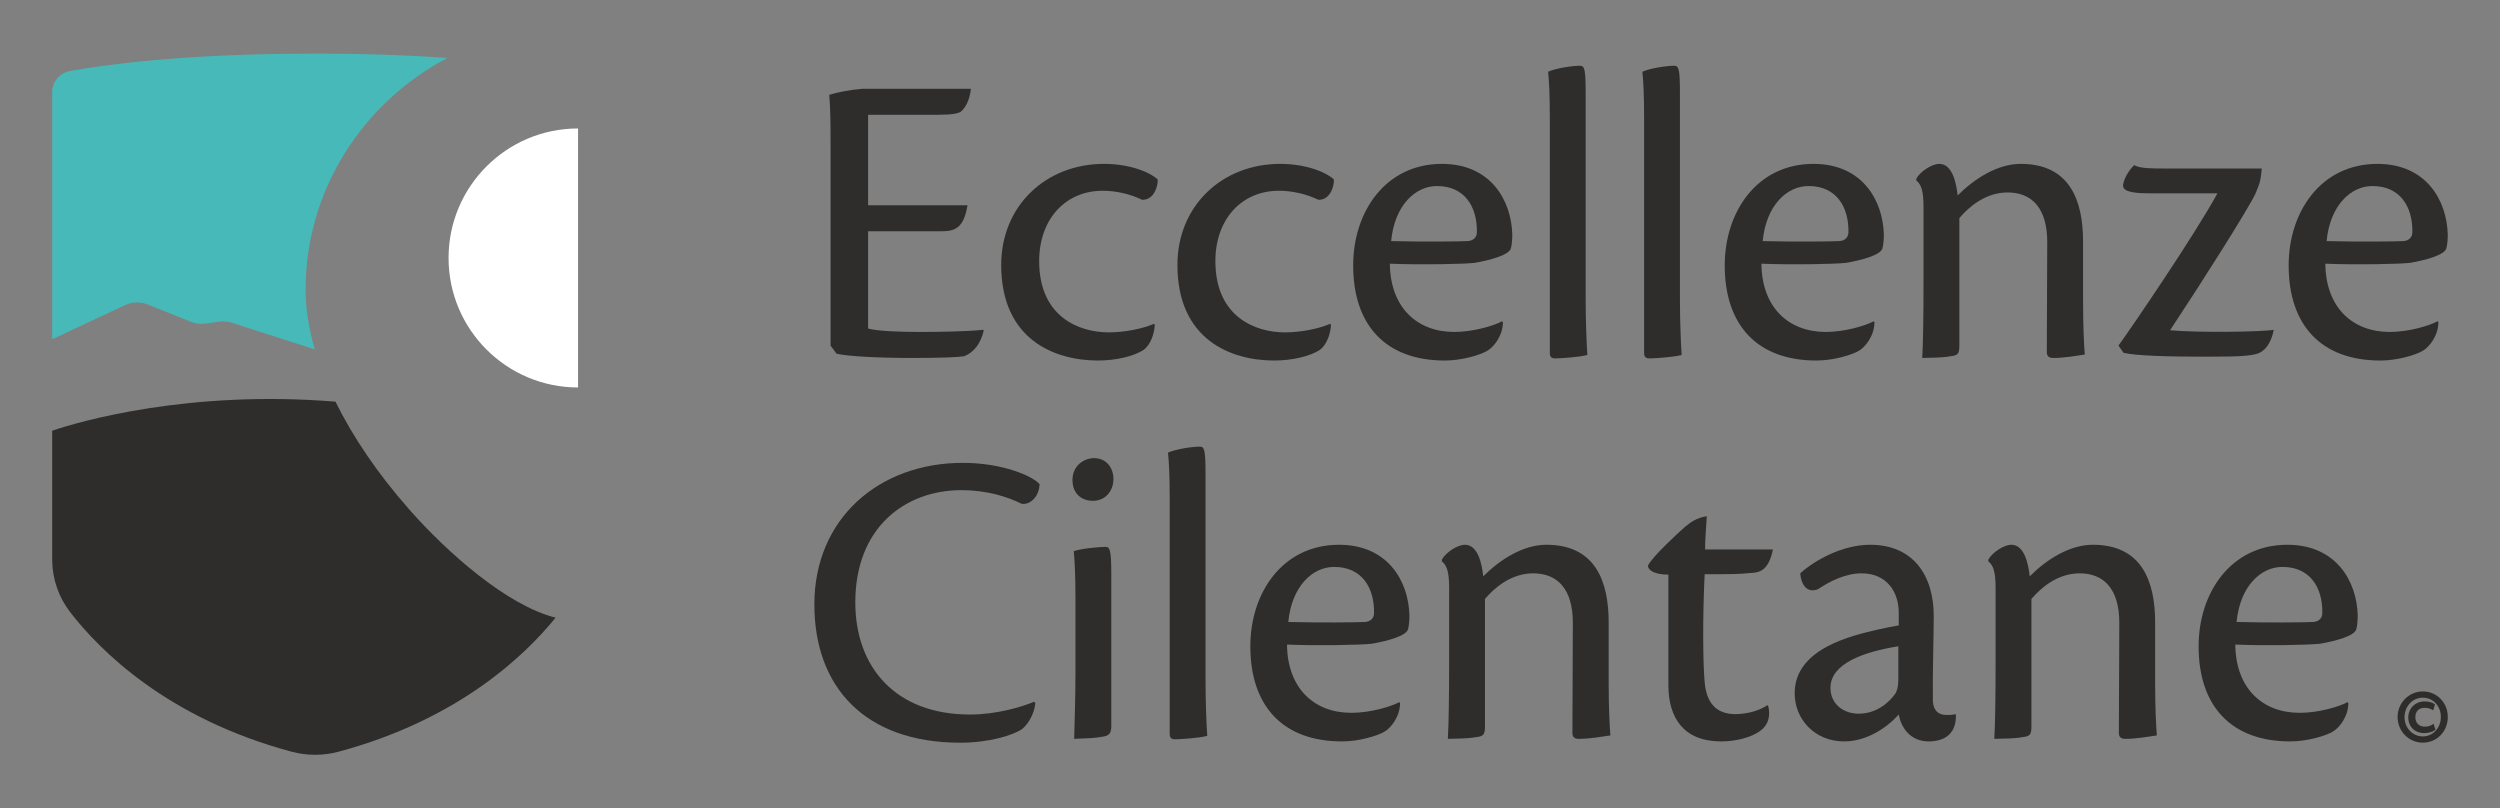 <?xml version="1.0" encoding="UTF-8"?>
<svg id="Livello_26" data-name="Livello 26" xmlns="http://www.w3.org/2000/svg" viewBox="0 0 820.46 265.32">
  <rect x="0" y="0" width="820.46" height="265.32" fill="#808080" stroke="none"/>
  <defs>
    <style>
      .cls-1 {
        fill: #fff;
      }

      .cls-2 {
        fill: #47b9b8;
      }

      .cls-3 {
        fill: #2e2d2c;
      }
    </style>
  </defs>
  <path class="cls-2" d="m41.01,100.15c2.36-1.11,5.09-1.18,7.51-.21,4.15,1.67,10.65,4.29,14.1,5.67,1.52.61,3.18.81,4.81.59l4.5-.63c1.41-.2,2.84-.07,4.19.36l14.8,4.76,12.4,3.97c-1.99-6.81-3.03-13.37-3.03-19.51,0-32.87,18.85-61.52,46.54-76.15-11.73-.82-25.91-1.39-42.62-1.39-.27,0-.53,0-.8,0-.27,0-.53,0-.8,0-42.56,0-68.75,3.72-79.63,5.69-3.05.55-5.34,2.94-5.77,5.85-.03,0-.05,0-.08,0,0,.02,0,.04,0,.05v81.99h.31s23.57-11.05,23.57-11.05Z"/>
  <path class="cls-3" d="m134.08,166.93c-10.15-11.55-18.26-23.49-23.98-35.11-48.09-3.93-84.04,6.48-92.97,9.53v42.26s0,.03,0,.05c0,.14,0,.27,0,.41,0,0,0,0,0,0,.1,6.09,2.16,11.99,5.93,16.87,9.61,12.44,31.74,34.78,72.6,45.75,2.53.68,5.13,1.02,7.74,1.02,2.6,0,5.21-.34,7.74-1.02,38.99-10.47,60.92-31.28,71.19-43.98-15.79-3.98-35.24-20.97-48.27-35.78Z"/>
  <path class="cls-1" d="m147.21,84.66c0,23.47,19.03,42.5,42.5,42.5V42.16c-23.47,0-42.5,19.03-42.5,42.5Z"/>
  <g>
    <path class="cls-3" d="m272.58,48.74c0-6.72,0-12.32-.42-17.64,2.8-.84,7-1.68,10.92-1.96h35.56c-.42,3.64-1.68,6.16-3.36,7.56-1.82.98-4.9.98-11.06.98h-19.32v29.68h32.62c-1.26,7.56-4.06,8.54-8.68,8.54h-23.94v31.92c2.94.84,10.22,1.12,16.94,1.12,6.3,0,15.4-.14,20.86-.7l.14.28c-.98,4.2-3.22,7.14-6.44,8.4-1.82.28-7,.56-16.94.56-11.48,0-21.42-.56-24.92-1.4l-1.96-2.66V48.74Z"/>
    <path class="cls-3" d="m378.98,106.56c-.14,3.22-1.54,6.72-3.64,8.26-3.22,2.1-9.1,3.5-14.98,3.5-14.28,0-31.78-6.86-31.78-31.36,0-19.46,14.7-33.18,33.74-33.18,9.24,0,15.82,3.22,17.64,5.18,0,3.08-1.82,6.86-5.18,6.58-3.78-1.82-8.4-2.94-12.88-2.94-12.18,0-20.86,9.24-20.86,23.1,0,18.34,13.16,23.38,22.82,23.38,5.04,0,10.92-1.12,14.84-2.8l.28.28Z"/>
    <path class="cls-3" d="m436.81,106.56c-.14,3.22-1.54,6.72-3.64,8.26-3.22,2.1-9.1,3.5-14.98,3.5-14.28,0-31.78-6.86-31.78-31.36,0-19.46,14.7-33.18,33.74-33.18,9.24,0,15.82,3.22,17.64,5.18,0,3.08-1.82,6.86-5.18,6.58-3.78-1.82-8.4-2.94-12.88-2.94-12.18,0-20.86,9.24-20.86,23.1,0,18.34,13.16,23.38,22.82,23.38,5.04,0,10.92-1.12,14.84-2.8l.28.28Z"/>
    <path class="cls-3" d="m493.23,105.72c0,4.34-2.94,8.26-5.32,9.52-2.24,1.26-8.12,3.08-13.72,3.08-19.46,0-30.1-11.62-30.1-31.22,0-17.64,10.64-33.32,29.12-33.32,15.96,0,22.82,11.9,23.1,23.24,0,1.4-.14,3.22-.42,4.34-.42,2.38-7.14,4.06-11.9,4.9-3.78.42-17.78.7-27.86.28.14,14.28,8.82,22.4,21.14,22.4,6.3,0,13.16-2.1,15.68-3.5l.28.28Zm-21.7-44.66c-7,0-13.86,6.3-14.98,18.06,10.08.28,22.68.14,25.2,0,1.82-.14,2.94-1.26,2.94-2.94.14-8.54-4.2-15.12-13.02-15.12h-.14Z"/>
    <path class="cls-3" d="m508.63,38.94c0-8.26-.28-12.6-.56-15.4,2.8-1.26,8.26-1.96,10.36-1.96,1.54,0,1.96.7,1.96,9.1v67.48c0,6.86.28,14.42.56,18.34-2.52.7-8.82,1.12-10.5,1.12-1.26,0-1.82-.42-1.82-1.82V38.94Z"/>
    <path class="cls-3" d="m539.57,38.94c0-8.26-.28-12.6-.56-15.4,2.8-1.26,8.26-1.96,10.36-1.96,1.54,0,1.96.7,1.96,9.1v67.48c0,6.86.28,14.42.56,18.34-2.52.7-8.82,1.12-10.5,1.12-1.26,0-1.82-.42-1.82-1.82V38.94Z"/>
    <path class="cls-3" d="m615.17,105.72c0,4.34-2.94,8.26-5.32,9.52-2.24,1.26-8.12,3.08-13.72,3.08-19.46,0-30.1-11.62-30.1-31.22,0-17.64,10.64-33.32,29.12-33.32,15.96,0,22.82,11.9,23.1,23.24,0,1.4-.14,3.22-.42,4.34-.42,2.38-7.14,4.06-11.9,4.9-3.78.42-17.78.7-27.86.28.14,14.28,8.82,22.4,21.14,22.4,6.3,0,13.16-2.1,15.68-3.5l.28.28Zm-21.7-44.66c-7,0-13.86,6.3-14.98,18.06,10.08.28,22.68.14,25.2,0,1.82-.14,2.94-1.26,2.94-2.94.14-8.54-4.2-15.12-13.02-15.12h-.14Z"/>
    <path class="cls-3" d="m671.87,79.4c0-10.92-4.9-16.24-13.02-16.24-7.14,0-12.6,4.62-15.82,8.4v41.86c0,2.8-.56,3.22-2.94,3.5-3.08.56-6.16.42-9.24.56.28-5.04.42-13.3.42-25.76v-23.8c0-5.04-.7-7.42-2.38-8.68v-.56c1.12-2.24,5.04-4.9,7.56-4.9,4.34,0,5.6,6.44,6.02,10.36,5.46-5.46,13.02-10.36,20.72-10.36,16.1,0,20.44,12.04,20.44,25.48v19.6c0,8.12.28,14,.56,17.5-2.94.42-6.72,1.12-10.36,1.12-1.54,0-2.1-.7-2.1-1.96l.14-36.12Z"/>
    <path class="cls-3" d="m695.25,113.42c4.76-6.58,25.06-36.4,32.48-49.98h-22.68c-5.88,0-8.68-.84-8.26-2.94.42-2.66,2.66-5.46,3.64-6.3,1.82.98,4.2,1.12,12.18,1.12h29.68c-.42,4.06-.56,4.62-2.1,8.26-2.38,5.04-16.8,27.86-28,44.8,8.68.84,29.96.56,34.02-.14-.56,3.08-1.96,5.74-3.78,7-1.96,1.54-6.02,1.82-18.06,1.82-13.02,0-23.1-.28-27.44-1.26l-1.68-2.38Z"/>
    <path class="cls-3" d="m800.24,105.72c0,4.34-2.94,8.26-5.32,9.52-2.24,1.26-8.12,3.08-13.72,3.08-19.46,0-30.1-11.62-30.1-31.22,0-17.64,10.64-33.32,29.12-33.32,15.96,0,22.82,11.9,23.1,23.24,0,1.4-.14,3.22-.42,4.34-.42,2.38-7.14,4.06-11.9,4.9-3.78.42-17.78.7-27.86.28.14,14.28,8.82,22.4,21.14,22.4,6.3,0,13.16-2.1,15.68-3.5l.28.28Zm-21.7-44.66c-7,0-13.86,6.3-14.98,18.06,10.08.28,22.68.14,25.2,0,1.82-.14,2.94-1.26,2.94-2.94.14-8.54-4.2-15.12-13.02-15.12h-.14Z"/>
    <path class="cls-3" d="m339.78,230.72c-.28,3.22-2.1,6.72-4.34,8.54-3.08,2.1-10.92,4.48-20.3,4.48-31.5,0-47.88-18.48-47.88-45.36,0-28.28,21.28-46.48,48.72-46.48,13.02,0,22.96,4.34,25.2,7-.14,4.06-3.08,6.86-5.88,6.44-4.76-2.38-11.62-4.48-19.74-4.48-18.76,0-34.86,12.46-34.86,36.82,0,21.28,13.16,36.82,37.66,36.82,8.68,0,17.08-2.52,21-4.2l.42.42Z"/>
    <path class="cls-3" d="m359.11,150.36c3.78,0,6.3,2.94,6.3,6.86s-2.66,7.14-6.72,7.14c-3.78,0-6.72-2.38-6.72-6.86,0-4.9,4.06-7.14,7-7.14h.14Zm5.6,87.92c0,2.52-.84,3.22-2.94,3.5-1.82.42-5.32.56-9.24.7.14-5.74.42-13.86.42-21.98v-23.8c0-8.54-.28-12.88-.56-15.82,2.38-.84,8.26-1.4,10.36-1.4,1.4,0,1.96.7,1.96,8.68v50.12Z"/>
    <path class="cls-3" d="m383.88,163.94c0-8.26-.28-12.6-.56-15.4,2.8-1.26,8.26-1.96,10.36-1.96,1.54,0,1.96.7,1.96,9.1v67.48c0,6.86.28,14.42.56,18.34-2.52.7-8.82,1.12-10.5,1.12-1.26,0-1.82-.42-1.82-1.82v-76.86Z"/>
    <path class="cls-3" d="m459.48,230.72c0,4.34-2.94,8.26-5.32,9.52-2.24,1.26-8.12,3.08-13.72,3.08-19.46,0-30.1-11.62-30.1-31.22,0-17.64,10.64-33.32,29.12-33.32,15.96,0,22.82,11.9,23.1,23.24,0,1.4-.14,3.22-.42,4.34-.42,2.38-7.14,4.06-11.9,4.9-3.78.42-17.78.7-27.86.28.14,14.28,8.82,22.4,21.14,22.4,6.3,0,13.16-2.1,15.68-3.5l.28.28Zm-21.7-44.66c-7,0-13.86,6.3-14.98,18.06,10.08.28,22.68.14,25.2,0,1.82-.14,2.94-1.26,2.94-2.94.14-8.54-4.2-15.12-13.02-15.12h-.14Z"/>
    <path class="cls-3" d="m516.18,204.4c0-10.92-4.9-16.24-13.02-16.24-7.14,0-12.6,4.62-15.82,8.4v41.86c0,2.8-.56,3.22-2.94,3.5-3.08.56-6.16.42-9.24.56.28-5.04.42-13.3.42-25.76v-23.8c0-5.04-.7-7.42-2.38-8.68v-.56c1.12-2.24,5.04-4.9,7.56-4.9,4.34,0,5.6,6.44,6.02,10.36,5.46-5.46,13.02-10.36,20.72-10.36,16.1,0,20.44,12.04,20.44,25.48v19.6c0,8.12.28,14,.56,17.5-2.94.42-6.72,1.12-10.36,1.12-1.54,0-2.1-.7-2.1-1.96l.14-36.12Z"/>
    <path class="cls-3" d="m580.3,231.7c.7,2.8.28,5.88-2.24,7.84-2.8,2.38-8.26,3.78-13.16,3.78-12.46,0-17.36-7.84-17.36-18.48v-36.26c-4.76,0-6.72-1.54-6.72-2.94,1.4-2.94,10.08-10.92,12.18-12.74,1.82-1.54,3.78-2.94,7.14-3.5-.28,4.48-.56,7.98-.56,10.92h22.26c-1.4,7-4.48,7.56-7,7.7-4.76.42-5.32.42-15.4.42-.7,14.28-.56,29.4,0,35.42.7,8.4,5.32,10.5,10.08,10.5,4.06,0,8.12-1.26,10.5-2.94l.28.28Z"/>
    <path class="cls-3" d="m641.9,234.64c.14,5.74-3.22,8.68-8.96,8.68s-8.96-4.2-9.8-8.82c-3.92,4.34-10.5,8.82-17.92,8.82-9.66,0-16.24-7.28-16.24-15.82,0-14.98,19.6-19.04,27.16-20.86,2.52-.56,5.18-1.12,7-1.4v-4.2c0-6.58-3.78-12.88-12.18-12.88-5.18,0-10.36,2.52-14.28,5.18-3.78,1.54-5.6-1.68-5.88-5.18,4.48-4.06,13.58-9.38,22.96-9.38,14.14,0,20.86,10.08,20.86,23.38,0,6.02-.42,19.46-.28,28,.14,2.8,1.68,4.62,4.76,4.48.7,0,1.82,0,2.66-.28l.14.28Zm-41.16-8.82c0,5.18,4.2,8.4,9.24,8.4,5.88,0,9.94-3.64,12.04-6.58.56-.98.98-2.24.98-4.62v-10.92c-11.48,1.82-22.26,5.74-22.26,13.58v.14Z"/>
    <path class="cls-3" d="m695.52,204.4c0-10.92-4.9-16.24-13.02-16.24-7.14,0-12.6,4.62-15.82,8.4v41.86c0,2.8-.56,3.22-2.94,3.5-3.08.56-6.16.42-9.24.56.28-5.04.42-13.3.42-25.76v-23.8c0-5.04-.7-7.42-2.38-8.68v-.56c1.12-2.24,5.04-4.9,7.56-4.9,4.34,0,5.6,6.44,6.02,10.36,5.46-5.46,13.02-10.36,20.72-10.36,16.1,0,20.44,12.04,20.44,25.48v19.6c0,8.12.28,14,.56,17.5-2.94.42-6.72,1.12-10.36,1.12-1.54,0-2.1-.7-2.1-1.96l.14-36.12Z"/>
    <path class="cls-3" d="m770.69,230.72c0,4.34-2.94,8.26-5.32,9.52-2.24,1.26-8.12,3.08-13.72,3.08-19.46,0-30.1-11.62-30.1-31.22,0-17.64,10.64-33.32,29.12-33.32,15.96,0,22.82,11.9,23.1,23.24,0,1.4-.14,3.22-.42,4.34-.42,2.38-7.14,4.06-11.9,4.9-3.78.42-17.78.7-27.86.28.14,14.28,8.82,22.4,21.14,22.4,6.3,0,13.16-2.1,15.68-3.5l.28.28Zm-21.7-44.66c-7,0-13.86,6.3-14.98,18.06,10.08.28,22.68.14,25.2,0,1.82-.14,2.94-1.26,2.94-2.94.14-8.54-4.2-15.12-13.02-15.12h-.14Z"/>
  </g>
  <g>
    <path class="cls-3" d="m798.1,237.9c-.54.35-1.45.58-2.31.58-1.89,0-3.11-1.22-3.11-3.11s1.12-3.08,3.08-3.08c1.23,0,2.14.47,2.24.53l.54.29.58-1.88-.23-.21c-.51-.47-1.86-.82-3.15-.82-3.07,0-5.38,2.26-5.38,5.26s2.13,5.13,5.18,5.13c.95,0,2.32-.15,3.42-.88l.32-.21-.62-1.96-.55.36Z"/>
    <path class="cls-3" d="m795.13,226.92c-4.56,0-8.28,3.76-8.28,8.38s3.63,8.43,8.28,8.43,8.2-3.7,8.2-8.43-3.6-8.38-8.2-8.38Zm5.92,8.38c0,3.58-2.6,6.38-5.92,6.38s-6-2.77-6-6.3,2.58-6.41,6-6.41,5.92,2.78,5.92,6.33Z"/>
  </g>
</svg>